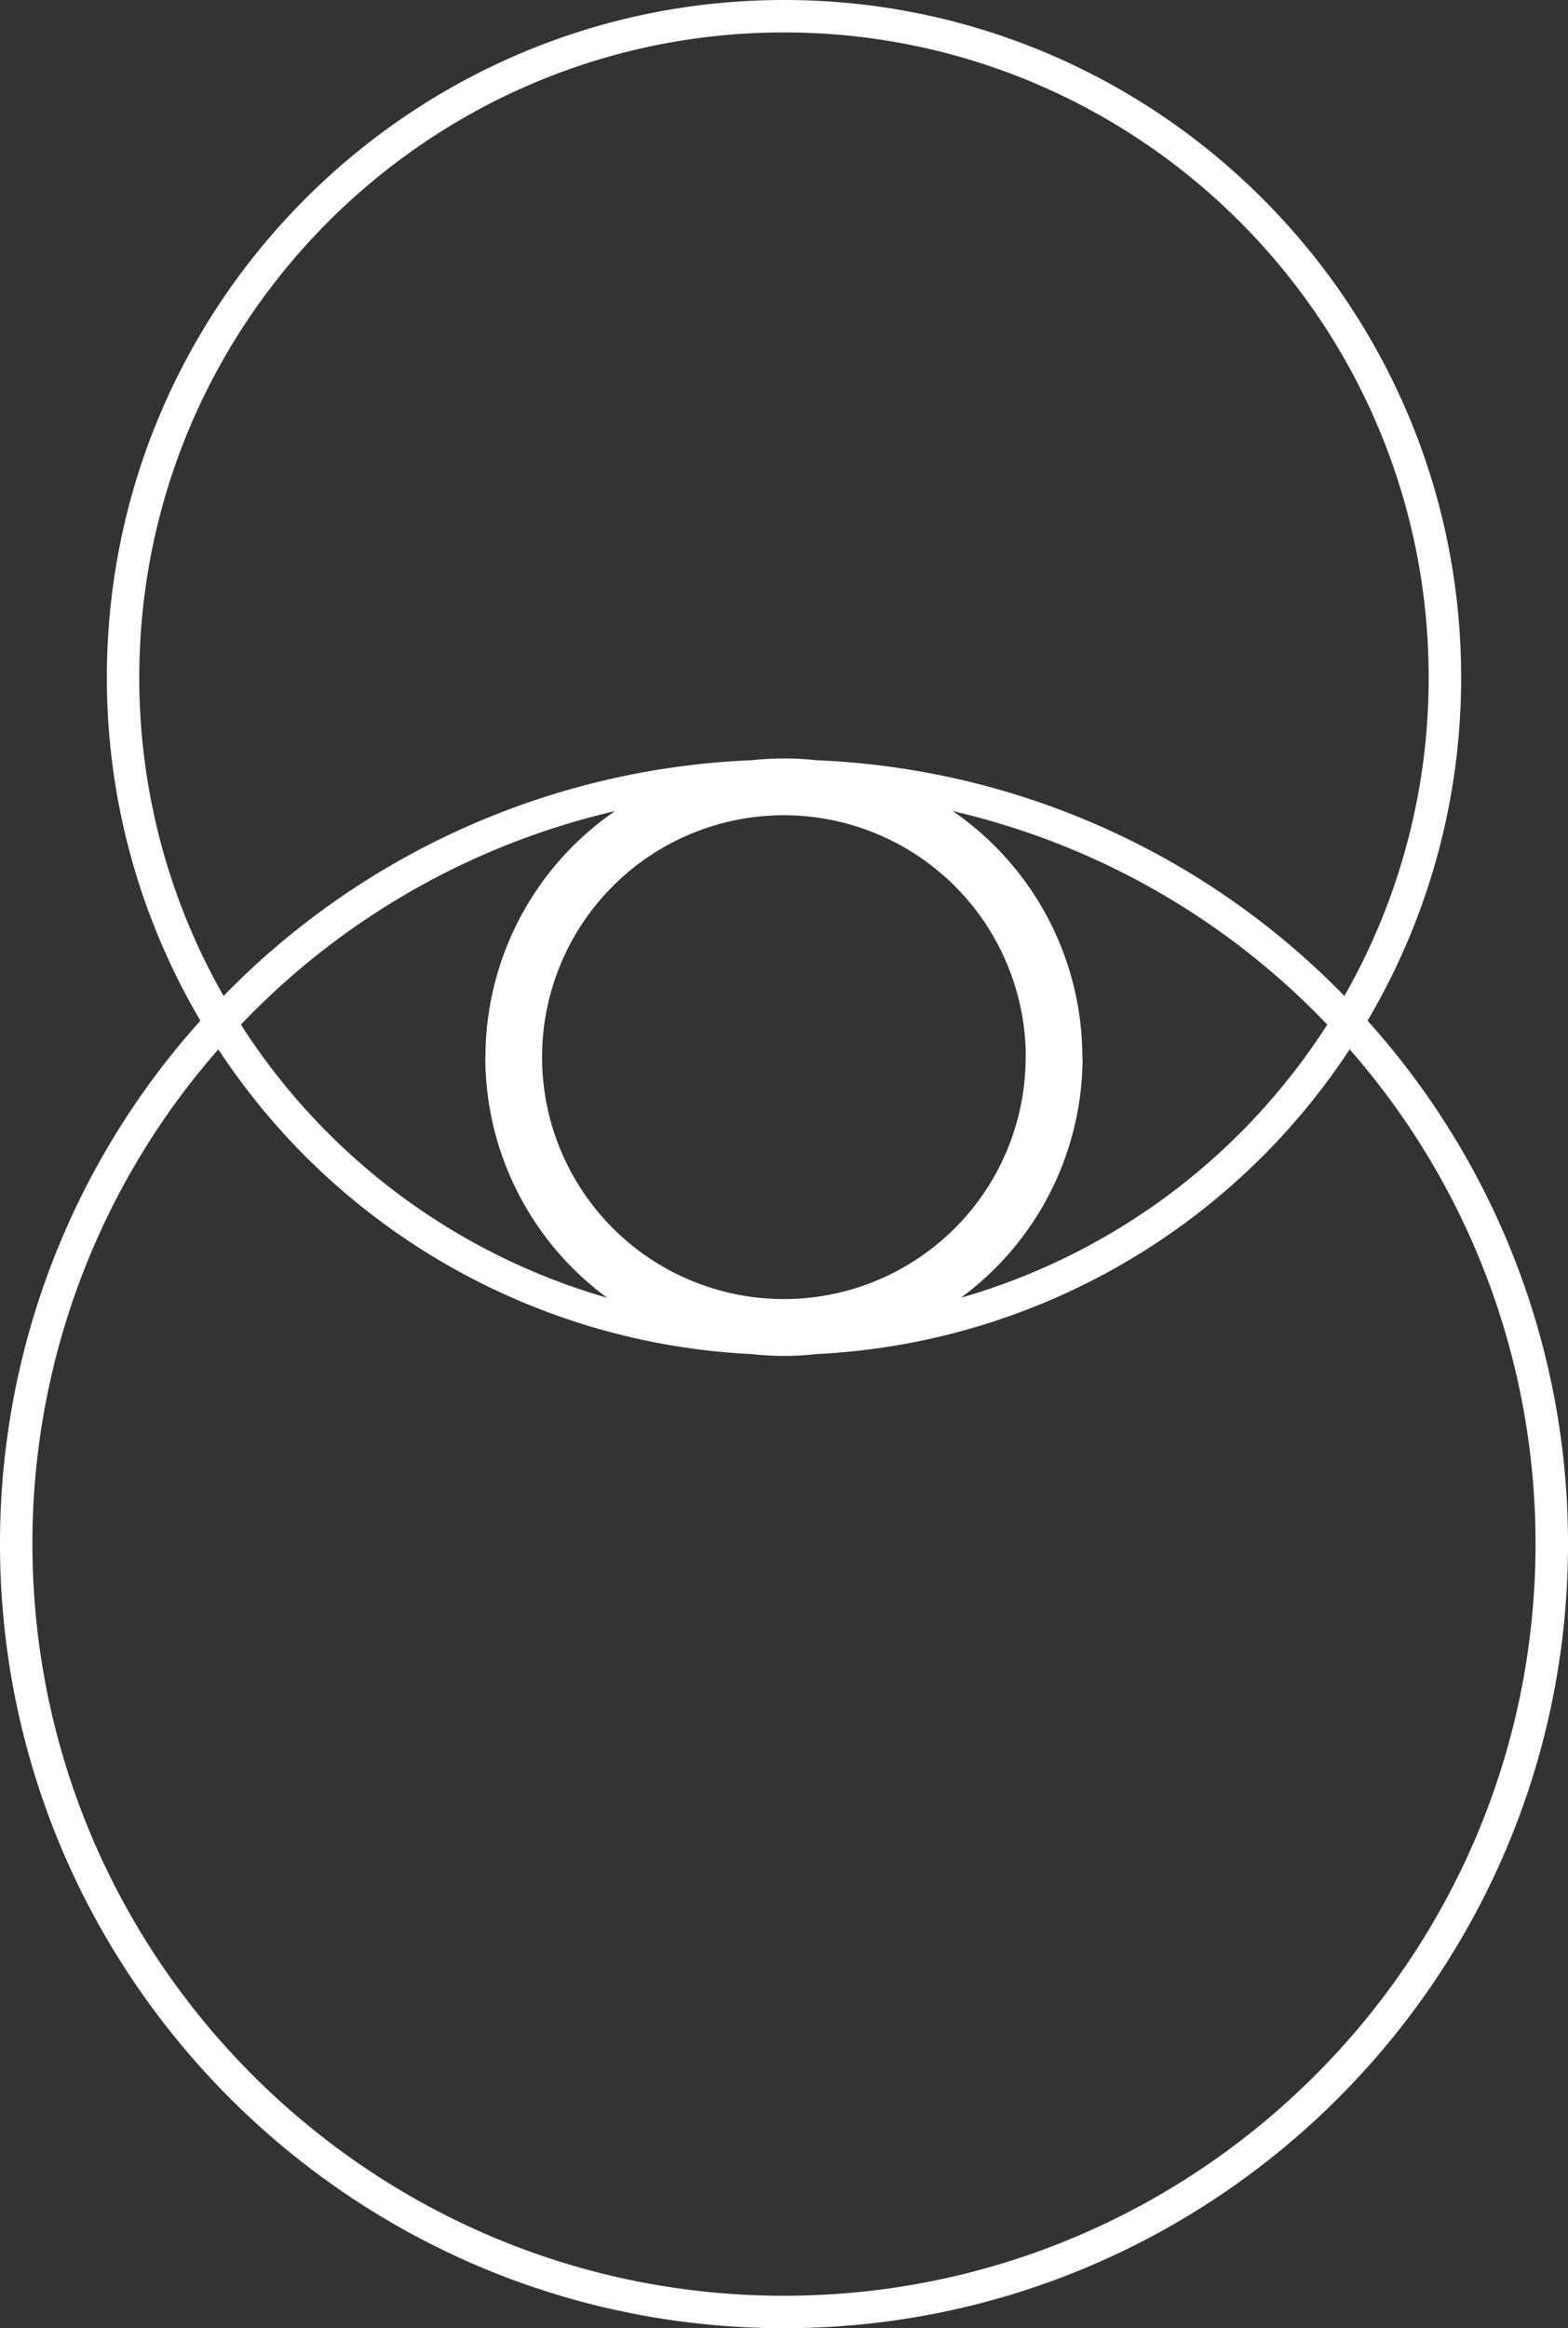 <svg xmlns="http://www.w3.org/2000/svg" id="circles" viewBox="0 0 341.42 506.71">
 <rect x="0" y="0" width="341.42" height="506.71" fill="#333333" stroke="none"/>
 <path fill="#fff" d="M297.77 222.14a146.5 146.5 0 0 0 20.38-74.7C318.15 66.14 252 0 170.71 0S23.27 66.14 23.27 147.44a146.6 146.6 0 0 0 20.37 74.7A170 170 0 0 0 0 336c0 94.13 76.58 170.71 170.71 170.71S341.42 430.13 341.42 336a170 170 0 0 0-43.65-113.86m-267.44-74.7c0-77.4 63-140.38 140.38-140.38S311.08 70 311.08 147.44a139.4 139.4 0 0 1-18.35 69.32 170.16 170.16 0 0 0-115.1-51.31 63.3 63.3 0 0 0-13.85 0 170.2 170.2 0 0 0-115.1 51.31 139.5 139.5 0 0 1-18.35-69.32m193 82.64a52.65 52.65 0 1 1-52.65-52.65 52.71 52.71 0 0 1 52.68 52.65Zm-117.66 0a65 65 0 0 0 26.54 52.37A141 141 0 0 1 52.45 223a163.6 163.6 0 0 1 81.46-46.47 65 65 0 0 0-28.21 53.55Zm130 0a65 65 0 0 0-28.21-53.55A163.6 163.6 0 0 1 289 223a140.93 140.93 0 0 1-79.79 59.45 64.93 64.93 0 0 0 26.51-52.37Zm-65 269.57C80.47 499.65 7.06 426.24 7.06 336a162.94 162.94 0 0 1 40.48-107.62 147.49 147.49 0 0 0 116.07 66.32 63 63 0 0 0 14.19 0 147.49 147.49 0 0 0 116.08-66.32A162.93 162.93 0 0 1 334.35 336c0 90.24-73.41 163.65-163.64 163.65Z"/>
</svg>
